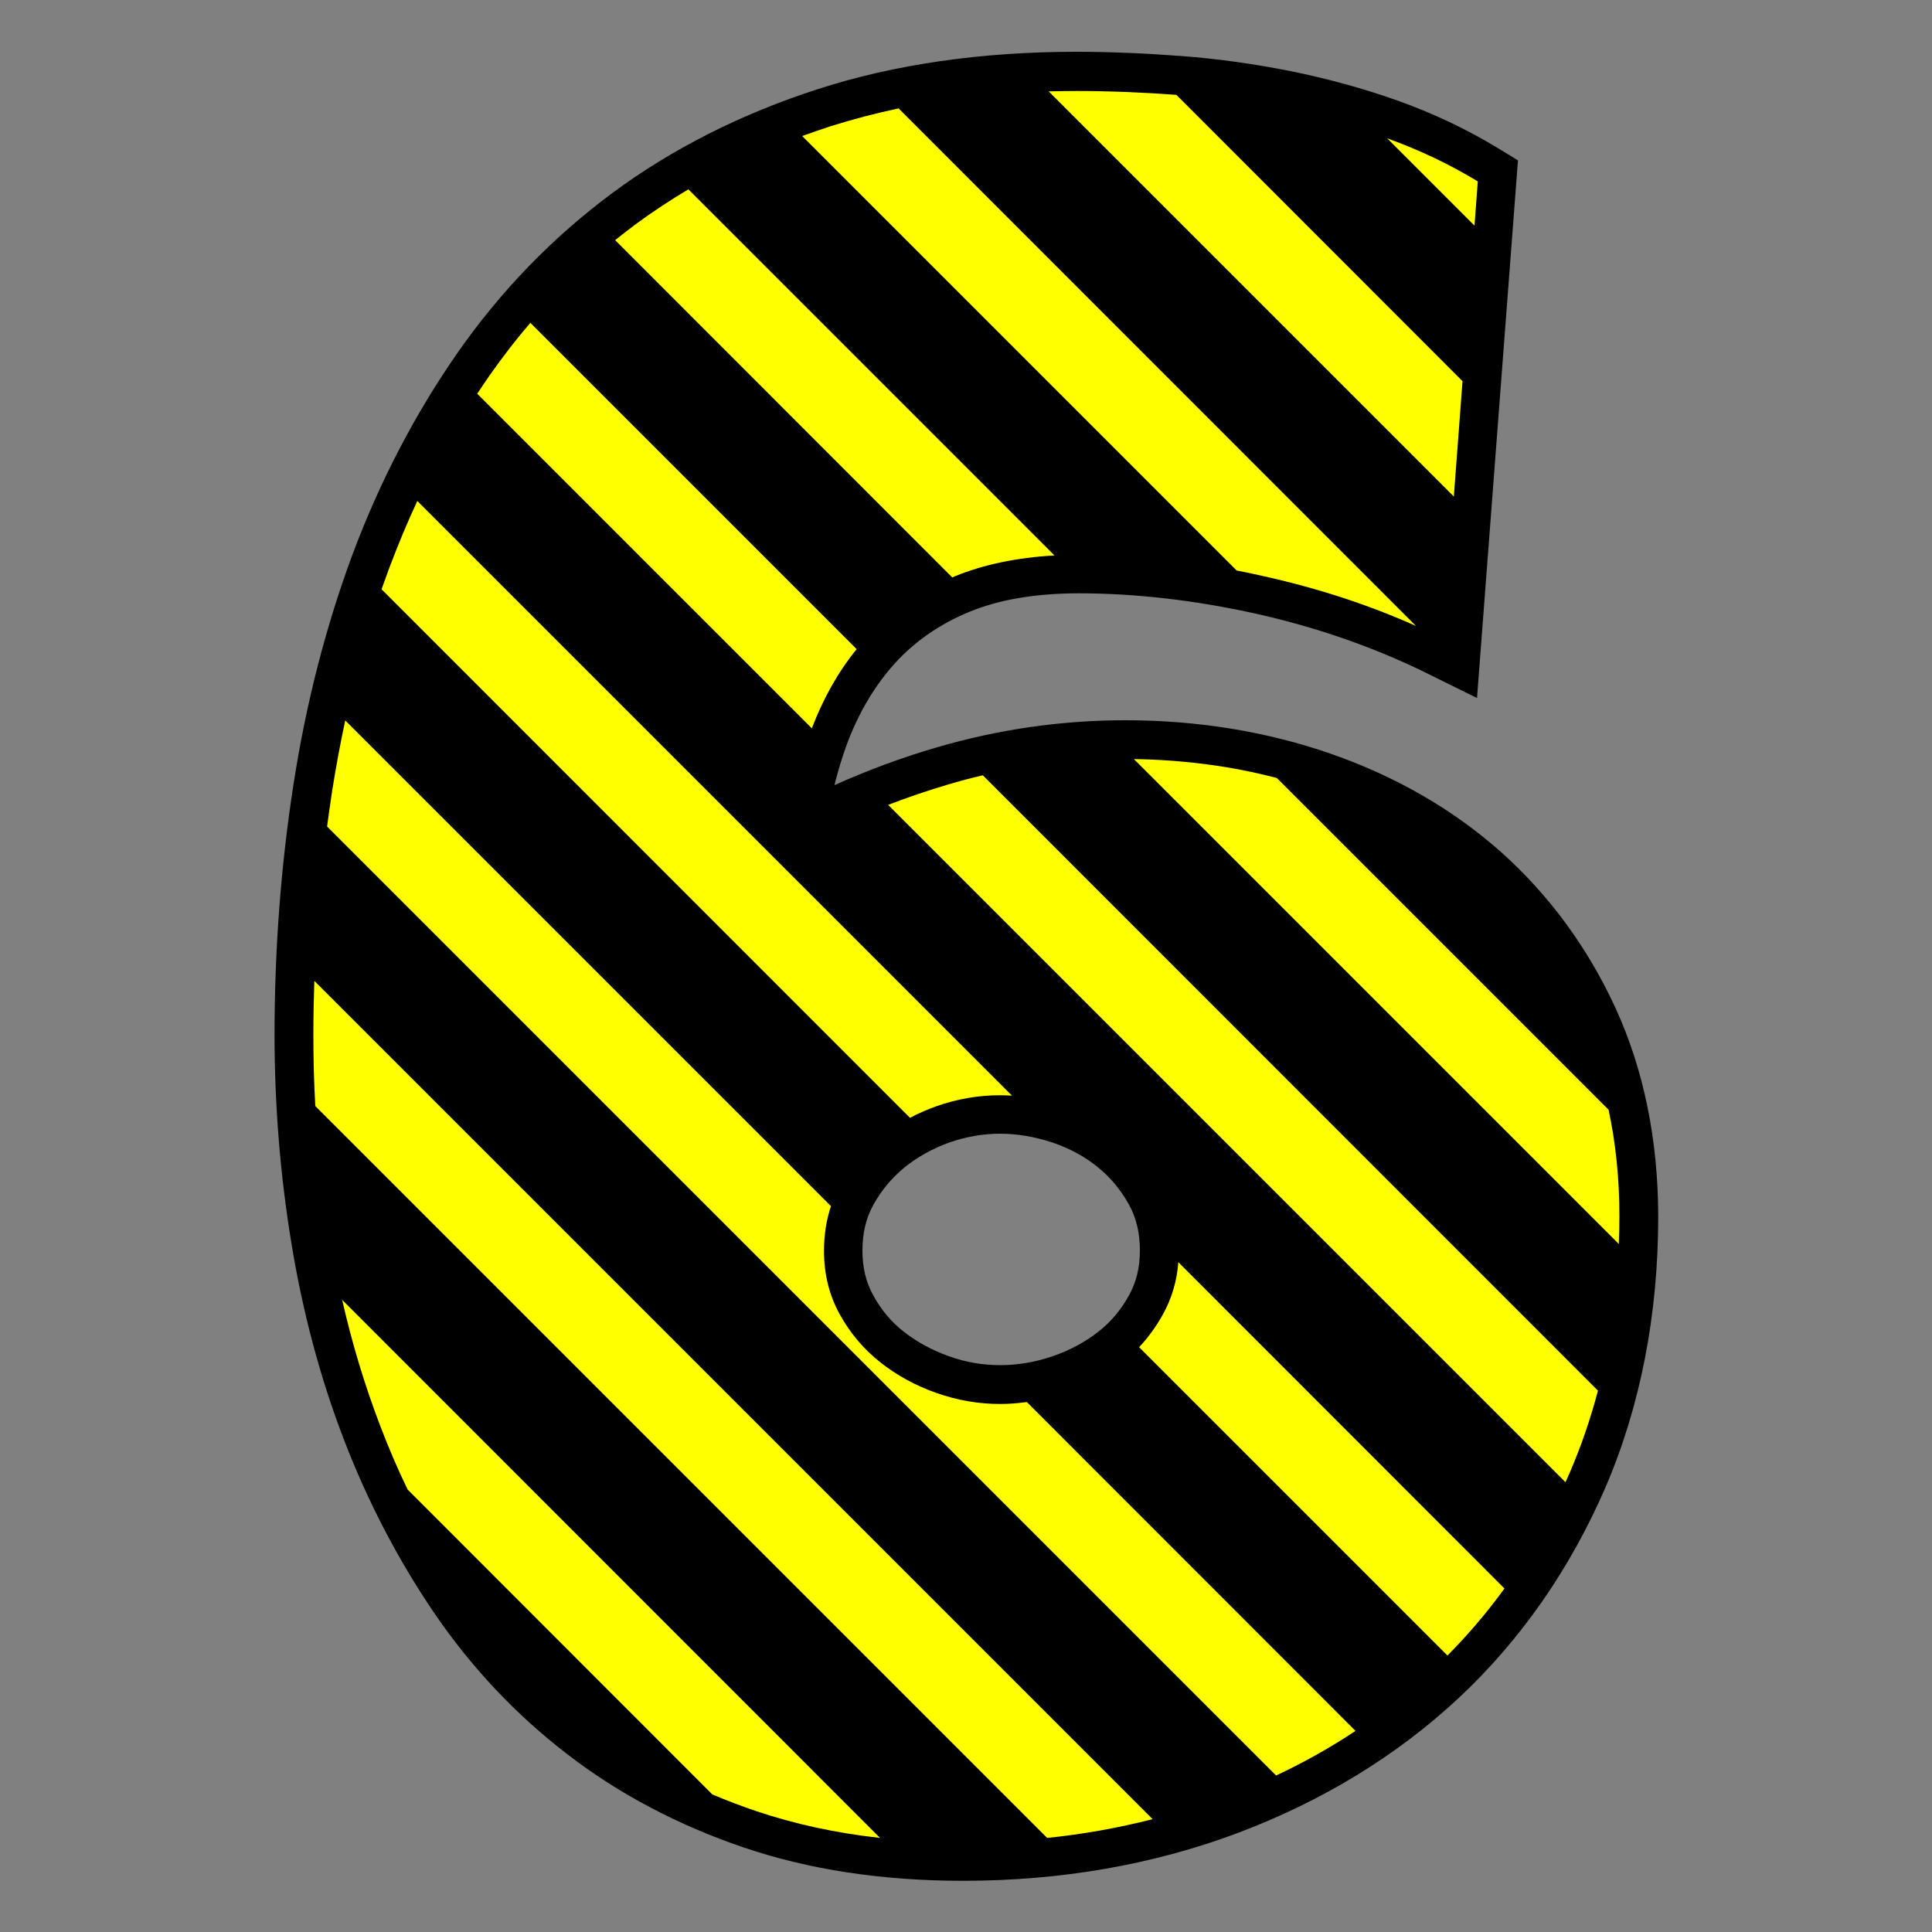 <?xml version="1.0" encoding="utf-8"?>
<!-- Generator: Adobe Illustrator 19.1.0, SVG Export Plug-In . SVG Version: 6.00 Build 0)  -->
<svg version="1.1" id="Layer_1" xmlns="http://www.w3.org/2000/svg" xmlns:xlink="http://www.w3.org/1999/xlink" x="0px" y="0px"
	 width="1000px" height="1000px" viewBox="0 0 1000 1000" style="enable-background:new 0 0 1000 1000;" xml:space="preserve">
<rect x="0" y="0" width="1000" height="1000" fill="#808080" stroke="none"/>
<style type="text/css">
	.st0{fill:#FFFF00;}
</style>
<g>
	<path d="M836.3,522c-14.5-31.6-34.6-58.9-59.5-81.1c-24.9-22.1-54.5-39.1-88.1-50.8c-33.2-11.5-68.9-17.3-106.2-17.3
		c-33,0-65.7,4.7-97.5,14c-18.2,5.3-36,11.9-53.1,19.6c1.8-7.2,3.9-14.2,6.3-20.8c6.1-16.5,14.5-30.7,25.1-42.4
		c10.3-11.3,23.3-20.3,38.4-26.5c15.5-6.4,34.6-9.6,56.6-9.6c29.6,0,60.5,3.6,92,10.6c31.3,7,60.8,17.3,87.7,30.5l26.5,13.1
		L785.7,83l-10.5-6.4c-16.3-9.9-33.8-18.1-52-24.6c-17.8-6.3-36.4-11.4-55.3-15.2c-18.6-3.7-37.6-6.4-56.4-7.8
		c-18.5-1.4-36.8-2.2-54.4-2.2c-49.1,0-94.1,6.5-133.7,19.3C383.7,58.9,347.9,77,317.1,99.8c-30.8,22.8-57.8,50.6-80.2,82.7
		c-22.1,31.7-40.3,66.7-54.3,104.1c-13.8,37.1-24.2,77.3-30.7,119.5c-6.5,41.8-9.8,85.4-9.8,129.5c0,36.2,2.9,72.4,8.7,107.7
		c5.8,35.6,14.9,69.9,27.2,101.8c12.3,32.1,28.1,62.4,46.9,90c19.1,28,42.3,52.6,68.9,73c26.6,20.5,57.2,36.6,91,48.1
		c33.7,11.5,72,17.3,113.6,17.3c50.6,0,98.4-8.3,142.1-24.7c43.9-16.5,82.4-40,114.4-69.8c32.1-30,57.6-66.6,75.9-108.7
		c18.2-42.2,27.5-89.6,27.5-140.9C858.2,589.9,850.8,553.7,836.3,522z M452,670.5c-3.8-6.9-5.6-14.4-5.6-23.1
		c0-9.1,1.8-16.8,5.6-23.7c4.2-7.6,9.5-13.9,16.1-19.4c6.8-5.5,14.6-9.8,23.1-12.9c8.6-3,17.5-4.6,26.4-4.6c9,0,18.1,1.6,27.2,4.6
		c8.9,3,16.8,7.3,23.5,12.8c6.7,5.4,11.9,11.8,16.1,19.4c3.8,6.9,5.6,14.6,5.6,23.7c0,8.7-1.8,16.2-5.6,23.1
		c-4.1,7.5-9.3,13.7-15.9,18.9c-6.8,5.3-14.7,9.6-23.7,12.7c-9.1,3.1-18.2,4.6-27.2,4.6c-8.9,0-17.8-1.5-26.4-4.6
		c-8.7-3.1-16.5-7.3-23.4-12.7C461.3,684.2,456.1,678,452,670.5z"/>
	<path class="st0" d="M455.5,951.3c-22.9-2.5-44.3-7.2-64.2-13.9c-7.7-2.6-15.2-5.5-22.6-8.6L211,771c-5.2-10.7-9.9-21.7-14.2-33
		c-8-20.9-14.6-42.7-19.7-65.2L455.5,951.3z M162.7,507.7c-0.3,9.3-0.5,18.6-0.5,28c0,12.3,0.3,24.6,1,36.8L542,951.3
		c18.7-1.9,36.9-5.2,54.6-9.7L162.7,507.7z M763.2,116.8l1.7-22.9c-14.8-9-30.5-16.4-46.9-22.3L763.2,116.8z M586.9,392.9l251,251
		c0.2-4.8,0.3-9.6,0.3-14.5c0-19.4-1.9-37.7-5.6-55L660.9,402.7C637.3,396.5,612.6,393.3,586.9,392.9z M531.5,725.7
		c-4.6,0.6-9.2,1-13.8,1c-11.2,0-22.2-1.9-33-5.7s-20.5-9.1-29.1-15.9c-8.6-6.8-15.6-15.1-21-24.9c-5.4-9.8-8.1-20.7-8.1-32.7
		c0-8.3,1.2-16,3.6-23.2L178.7,372.9c-2.6,12-4.8,24.1-6.8,36.6c-0.9,6.1-1.8,12.2-2.6,18.3L660.5,919c14.5-6.8,28.2-14.5,41.1-23.1
		L531.5,725.7z M508.7,401.3c-6.1,1.4-12.1,3-18.1,4.8c-10.5,3.1-20.8,6.6-30.9,10.5l350.6,350.6c0.7-1.6,1.4-3.1,2.1-4.7
		c5.9-13.7,10.8-27.9,14.7-42.7L508.7,401.3z M465.1,56.1c-12.2,2.6-24,5.7-35.4,9.3c-4.9,1.6-9.7,3.3-14.5,5l224.9,224.9
		c4.9,0.9,9.8,2,14.7,3.1c27.7,6.2,53.7,14.7,78.1,25.6L465.1,56.1z M471,578.6c4.3-2.3,8.9-4.3,13.6-6c10.8-3.8,21.8-5.7,33-5.7
		c2.1,0,4.1,0.1,6.2,0.2L216,259.3c-5.2,11.2-10,22.7-14.4,34.4c-1.4,3.7-2.7,7.5-4.1,11.3L471,578.6z M608.9,49.1
		c-17.6-1.3-34.8-2-51.7-2c-4.8,0-9.6,0.1-14.4,0.2L752.5,257l4.5-59.7L608.9,49.1z M609.9,653.3c-0.7,9.7-3.4,18.7-7.9,26.9
		c-3.5,6.3-7.6,12-12.4,17.1l159.6,159.6c10.7-10.8,20.6-22.4,29.5-34.7L609.9,653.3z M492.9,298.9c0.4-0.2,0.9-0.4,1.3-0.6
		c14.9-6.1,32.1-9.7,51.6-10.8L356.3,98c-9.4,5.6-18.5,11.6-27.2,18c-3.6,2.7-7.2,5.5-10.7,8.3L492.9,298.9z M420.2,377
		c5.9-15.5,13.6-29.2,23.2-41L274.5,167.1c-7.4,8.6-14.4,17.7-21,27.1c-2.2,3.2-4.4,6.4-6.5,9.6L420.2,377z"/>
</g>
</svg>

